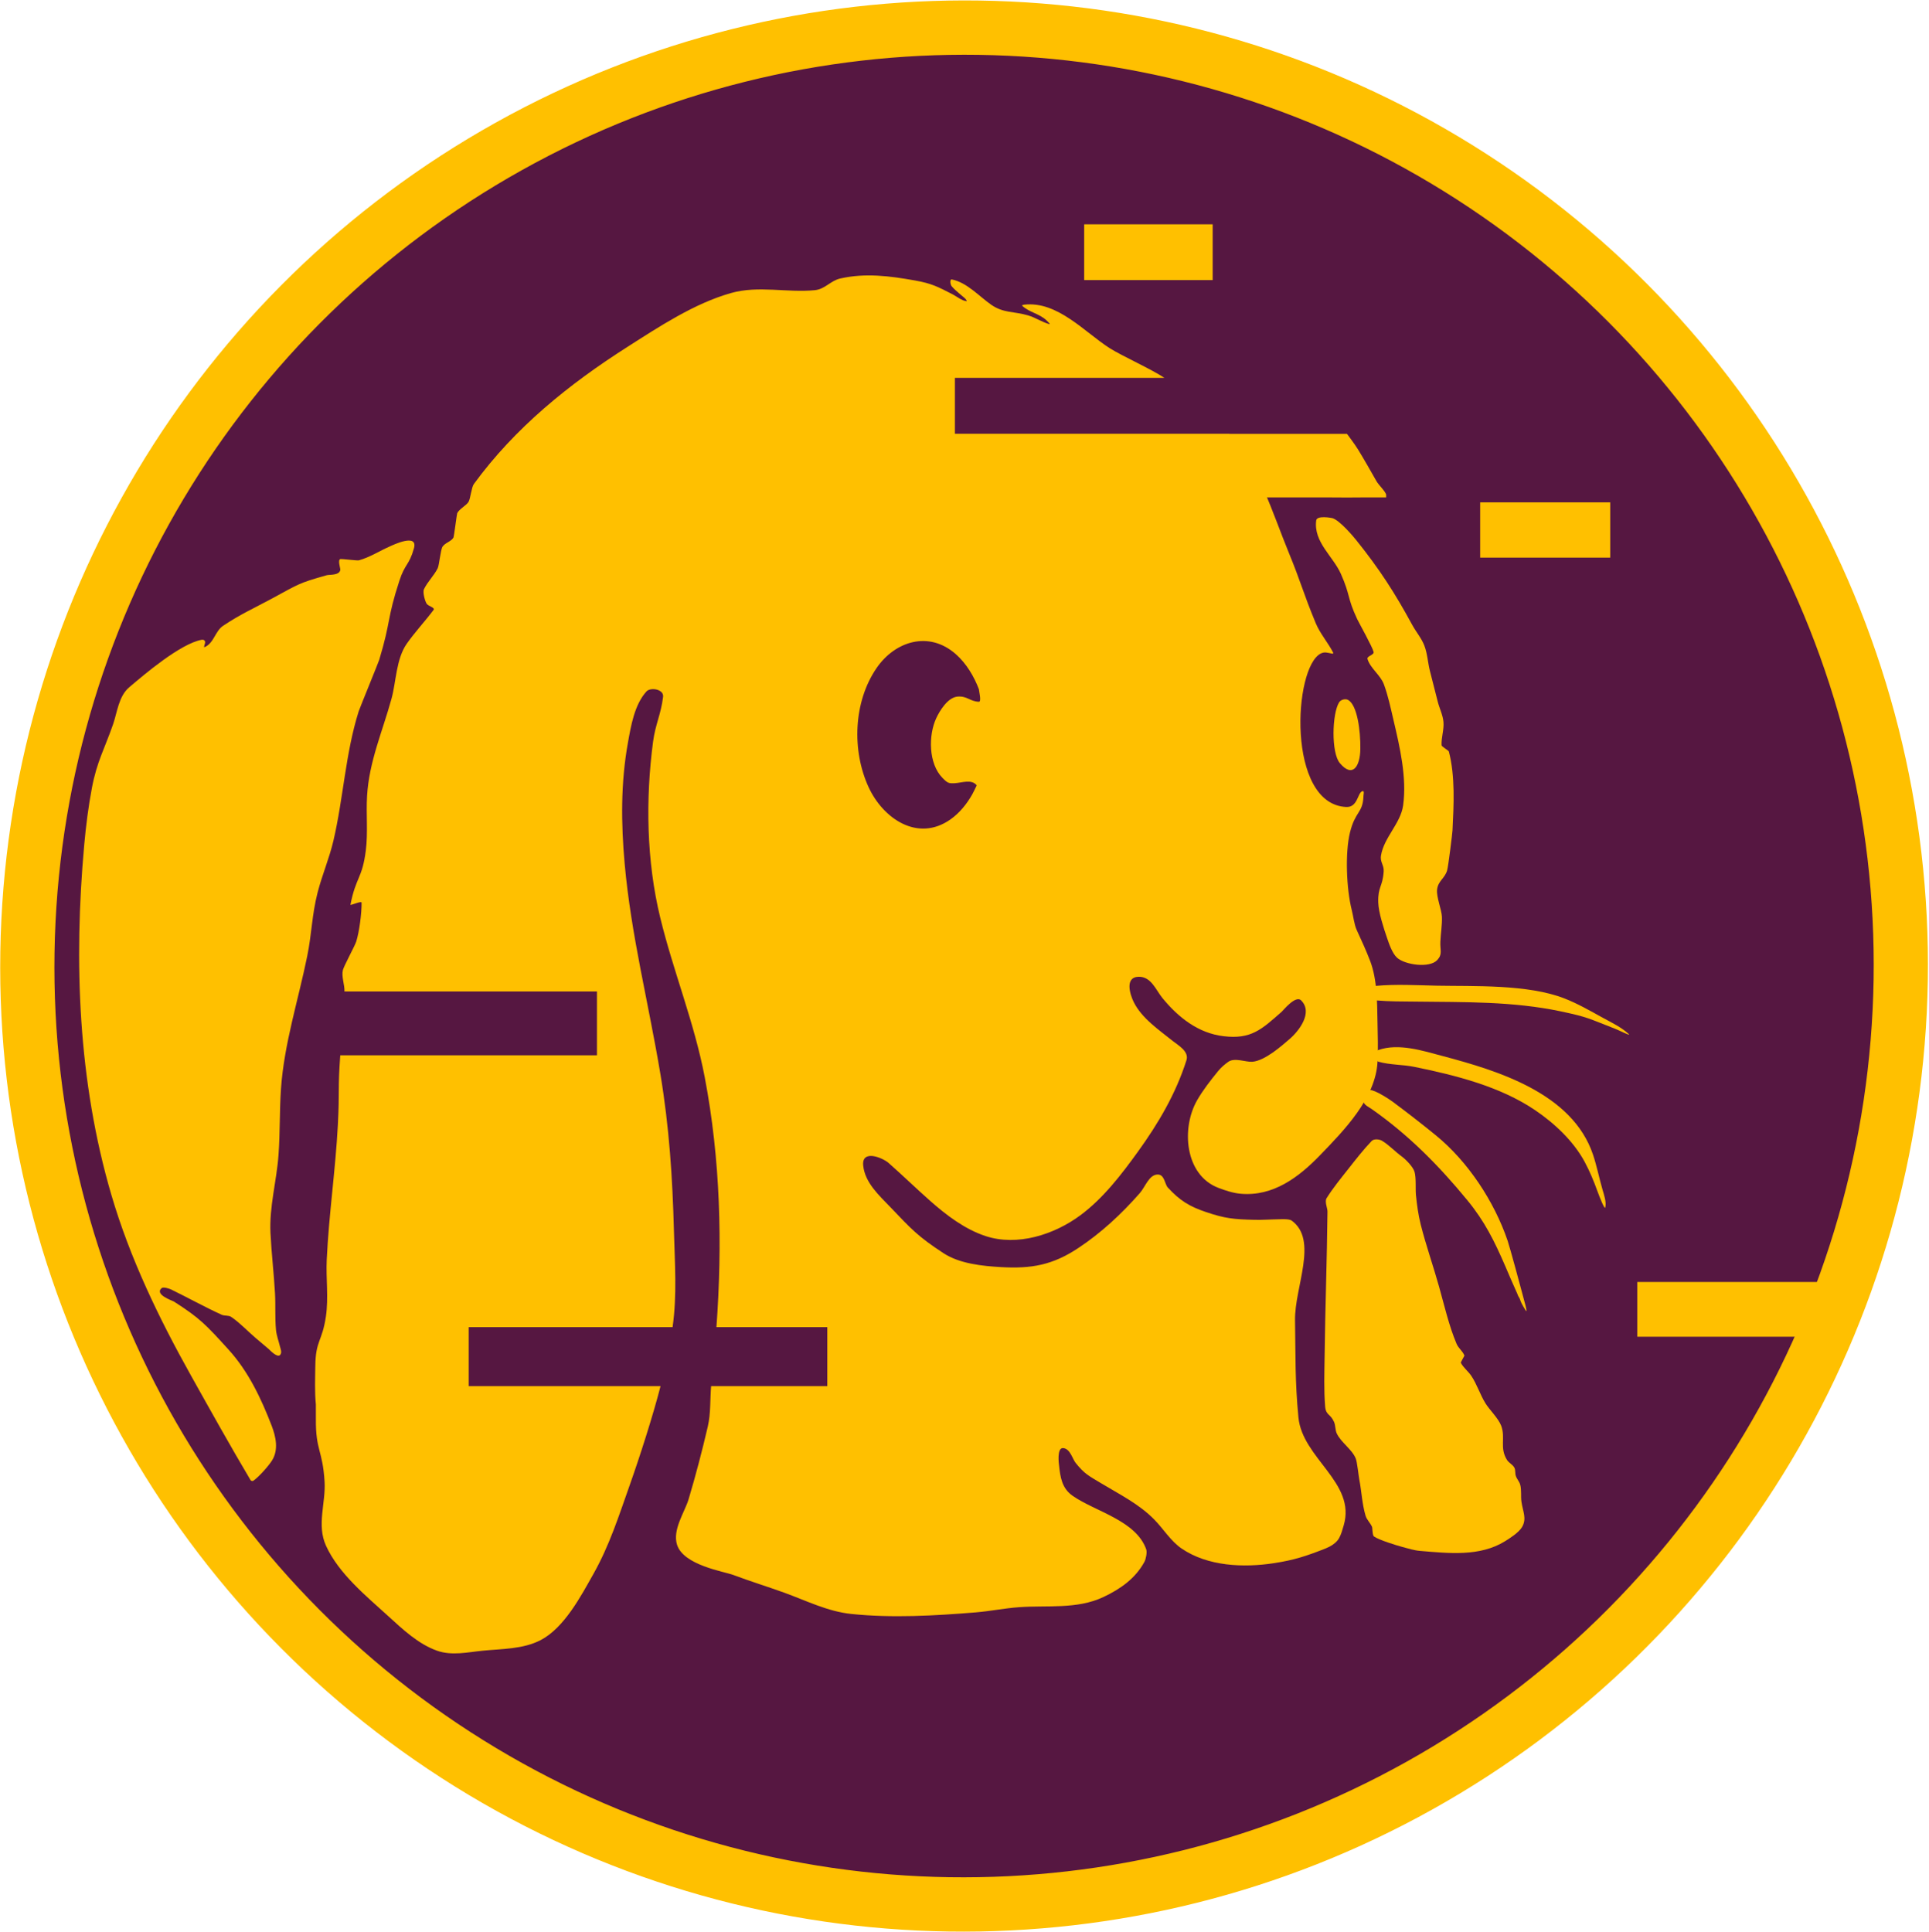 <?xml version="1.0" encoding="UTF-8" standalone="no"?>
<!DOCTYPE svg PUBLIC "-//W3C//DTD SVG 1.1//EN" "http://www.w3.org/Graphics/SVG/1.1/DTD/svg11.dtd">
<svg width="100%" height="100%" viewBox="0 0 1407 1409" version="1.1" xmlns="http://www.w3.org/2000/svg" xmlns:xlink="http://www.w3.org/1999/xlink" xml:space="preserve" xmlns:serif="http://www.serif.com/" style="fill-rule:evenodd;clip-rule:evenodd;stroke-linecap:round;stroke-linejoin:round;stroke-miterlimit:1.5;">
    <g transform="matrix(1,0,0,1,-78.346,-38.306)">
        <g id="Artboard1" transform="matrix(1,0,0,1.242,-1193.22,-441.974)">
            <rect x="1193.22" y="355.907" width="1566.81" height="1509.8" style="fill:none;"/>
            <g transform="matrix(-0.993,-0.012,0.016,-0.801,1974.75,954.05)">
                <circle cx="0" cy="0" r="687.995" style="fill:rgb(86,23,65);stroke:rgb(255,192,0);stroke-width:39.81px;"/>
            </g>
            <g id="whiisker_lower" transform="matrix(1,0,0,0.805,0.219,70.037)">
                <path d="M2270.47,1188.59C2274.44,1188.5 2285.13,1195.63 2287.34,1197.28C2297.9,1205.15 2308.31,1213.24 2318.52,1221.56C2342.14,1240.8 2361.28,1269.98 2371.02,1298.63C2372.64,1303.4 2380.8,1333.57 2381.21,1335.25C2382.32,1339.83 2386.45,1353.14 2383.97,1349.13C2378.98,1341.03 2381.19,1342.76 2378.75,1338.96C2378.49,1338.55 2378.39,1337.94 2378.02,1337.14C2374.94,1330.43 2372.09,1323.62 2369.16,1316.84C2361.37,1298.84 2354.25,1284.41 2341.67,1269.09C2320.79,1243.66 2298.79,1221.4 2271.9,1202.53C2269.84,1201.08 2267.2,1199.99 2266.03,1197.75C2264.63,1195.09 2266.71,1188.67 2270.47,1188.59Z" style="fill:rgb(255,192,0);"/>
            </g>
            <g id="foot_front" transform="matrix(1,0,0,0.805,0.219,70.037)">
                <path d="M2238.97,1267.5C2243.71,1259.95 2249.39,1253.03 2254.91,1246.04C2260.36,1239.12 2265.77,1232.13 2271.86,1225.77C2273.57,1223.99 2277.62,1224.55 2279.36,1225.61C2284.82,1228.95 2288.58,1233.27 2293.74,1237.05C2296.57,1239.12 2302.01,1244.54 2303.09,1248.27C2304.39,1252.73 2303.7,1260.9 2304.12,1265.14C2304.85,1272.39 2305.83,1279.67 2307.61,1286.74C2311.47,1302.06 2316.78,1316.99 2321.03,1332.21C2324.87,1345.92 2328.23,1360.69 2333.8,1373.85C2335.12,1376.97 2338.24,1379.13 2339.46,1382.3C2339.58,1382.61 2336.65,1387.21 2336.88,1387.64C2338.76,1391.23 2342.23,1393.76 2344.49,1397.13C2348.68,1403.38 2350.88,1410.79 2354.84,1417.19C2357.7,1421.83 2364.38,1428.29 2366.32,1433.58C2369.64,1442.61 2364.95,1449.4 2370.49,1458.41C2371.85,1460.63 2374.63,1461.79 2375.88,1464.07C2376.88,1465.88 2376.3,1468.23 2376.98,1470.18C2377.75,1472.44 2379.57,1474.27 2380.18,1476.58C2381.24,1480.57 2380.49,1484.85 2381.07,1488.95C2382.12,1496.22 2385.07,1501.18 2381.59,1507.33C2379.22,1511.52 2372.13,1515.91 2369.16,1517.76C2350.71,1529.23 2327.99,1526.57 2307.11,1524.85C2302.71,1524.49 2298.45,1523.09 2294.18,1521.96C2290.18,1520.9 2277.23,1516.94 2273.52,1514.32C2272.28,1513.44 2272.5,1508.23 2272.09,1507.28C2270.84,1504.4 2268.26,1502.15 2267.37,1499.14C2264.84,1490.6 2264.5,1481.56 2262.82,1472.81C2262.26,1469.89 2261.27,1460.16 2260.27,1457.58C2257.68,1450.88 2249.54,1445.83 2246.41,1439.24C2245.16,1436.6 2245.56,1433.39 2244.37,1430.72C2241.62,1424.53 2238.43,1426.08 2237.89,1419.36C2236.92,1407.34 2237.36,1395.25 2237.51,1383.19C2237.93,1347.87 2239.24,1312.56 2239.61,1277.24C2239.64,1274.88 2237.39,1270.02 2238.97,1267.5Z" style="fill:rgb(255,192,0);"/>
            </g>
            <g id="body" transform="matrix(1,0,0,0.805,0.219,70.037)">
                <path d="M1573.26,793.46C1569.77,805.872 1566.77,804.494 1562.73,816.843C1553.41,845.304 1556.65,846.022 1547.95,874.759C1547.36,876.699 1533.61,910.313 1533,912.243C1523.31,942.892 1521.83,975.639 1514.53,1006.78C1511.53,1019.57 1506.29,1031.74 1503.02,1044.46C1498.8,1060.9 1498.82,1074.27 1495.45,1090.85C1488.99,1122.73 1478.56,1154.93 1476.3,1187.66C1475.18,1203.8 1475.67,1220.02 1474.48,1236.15C1473.09,1255.14 1467.7,1273.77 1468.63,1292.95C1469.35,1307.62 1471.1,1322.21 1471.93,1336.87C1472.44,1345.75 1471.82,1354.69 1472.65,1363.56C1473.03,1367.69 1474.57,1371.64 1475.54,1375.68C1475.96,1377.44 1477.26,1380.12 1475.64,1381.92C1473.55,1384.24 1467.81,1377.99 1467.47,1377.69C1464.18,1374.91 1460.88,1372.15 1457.61,1369.35C1451.73,1364.31 1446.42,1358.54 1440.03,1354.17C1438.04,1352.82 1435.18,1353.55 1433,1352.55C1420.47,1346.83 1408.42,1340.1 1396.03,1334.07C1394.94,1333.54 1390.47,1332.06 1389.24,1333.13C1383.77,1337.9 1397.19,1342.29 1398.16,1342.91C1417.14,1355.09 1421.31,1359.55 1438.06,1378.01C1452.57,1394.01 1461.86,1413.69 1469.54,1433.65C1472.58,1441.53 1474.6,1451.04 1469.83,1458.76C1467.63,1462.32 1460.85,1470.25 1456.17,1473.65C1455.61,1474.06 1454.47,1473.83 1454.11,1473.23C1439.2,1448.11 1424.99,1422.58 1410.73,1397.08C1387.18,1354.96 1366.13,1311.38 1352.53,1264.96C1328.31,1182.26 1325.08,1095.09 1332.78,1009.72C1334.04,995.77 1335.8,981.84 1338.41,968.078C1342.03,948.98 1347.5,939.948 1353.83,921.778C1356.81,913.193 1357.89,901.359 1365.49,894.878C1377.04,885.026 1402.88,863.055 1418.42,860.127C1419.61,859.903 1420.82,860.372 1420.96,861.789C1421.08,863.017 1419.48,865.957 1420.61,865.475C1427.44,862.577 1428.19,853.851 1434.09,849.913C1446.65,841.526 1456.09,837.369 1469.36,830.237C1488.88,819.742 1488.49,818.918 1509.81,812.997C1511.62,812.494 1518.96,813.293 1519.56,809.119C1519.72,808.003 1517.38,801.566 1519.79,801.217C1520.85,801.062 1531.99,802.474 1533.07,802.178C1541.05,799.989 1548.35,795.212 1555.91,791.912C1557.7,791.128 1576.48,782.015 1573.26,793.46Z" style="fill:rgb(255,192,0);"/>
            </g>
            <g id="ear_front" transform="matrix(1,0,0,0.805,0.219,70.037)">
                <path d="M2294.78,980.99C2297.61,960.642 2292.35,938.293 2287.78,918.813C2285.73,910.034 2283.88,901.152 2280.77,892.689C2278.23,885.789 2271.01,881.178 2268.79,874.171C2268.11,872.007 2273.74,871.236 2273.25,869.02C2272.45,865.401 2262.51,847.695 2261.24,844.976C2253.78,829.023 2256.49,828.106 2249.39,812.062C2243.72,799.24 2229.33,788.824 2231.38,773.079C2231.89,769.167 2242.58,771.209 2243.22,771.398C2248.55,772.979 2258.39,784.7 2260.5,787.329C2277.72,808.776 2288.73,825.956 2301.37,849.187C2304.17,854.342 2308.15,858.905 2310.26,864.38C2312.5,870.207 2312.77,876.616 2314.27,882.678C2316.13,890.202 2318.11,897.696 2320.01,905.208C2321.28,910.204 2323.75,914.956 2324.2,920.09C2324.7,925.773 2322.5,931.455 2322.83,937.15C2322.88,937.997 2327.95,940.984 2328.11,941.584C2332.86,959.522 2331.69,980.952 2330.79,999.272C2330.7,1001.03 2327.77,1025.45 2326.84,1028.49C2325.05,1034.39 2320.27,1035.95 2319.54,1042.42C2318.94,1047.74 2322.9,1057.19 2323.08,1062.26C2323.29,1068.35 2322.19,1074.42 2321.94,1080.51C2321.68,1086.75 2323.66,1089.44 2319.69,1093.76C2314.01,1099.94 2296.02,1097.26 2290.34,1092.08C2286.8,1088.85 2284.45,1081.76 2283.02,1077.56C2280.66,1070.64 2276.86,1059.2 2276.64,1051.84C2276.28,1040.07 2279.84,1040.67 2280.6,1029.07C2280.89,1024.55 2277.87,1022.23 2278.61,1017.65C2280.75,1004.34 2292.95,994.155 2294.78,980.99Z" style="fill:rgb(255,192,0);"/>
            </g>
            <g id="glitch_top" transform="matrix(1,0,0,0.805,0.219,70.037)">
                <rect x="2062.15" y="557.02" width="93.717" height="40.682" style="fill:rgb(255,192,0);"/>
            </g>
            <g id="glitch_mid_air" transform="matrix(1,0,0,0.805,0.219,70.037)">
                <rect x="2350.98" y="759.871" width="94.857" height="40.316" style="fill:rgb(255,192,0);"/>
            </g>
            <g id="glitch_right_ring" transform="matrix(1,0,0,0.805,0.219,70.037)">
                <rect x="2465.55" y="1328.66" width="138.737" height="39.931" style="fill:rgb(255,192,0);"/>
            </g>
            <g id="whisker_mid" transform="matrix(1,0,0,0.805,0.219,70.037)">
                <path d="M2276.64,1159.46C2291.48,1154.14 2309.64,1160.12 2323.66,1163.83C2364.02,1174.52 2418.21,1191.02 2433.26,1235.71C2436.07,1244.09 2437.76,1252.8 2440.21,1261.29C2441.39,1265.36 2443.1,1270.11 2442.23,1274.26C2441.81,1276.27 2437.98,1266.49 2436.53,1262.49C2433.87,1255.14 2430.9,1247.86 2427.18,1240.99C2418.97,1225.78 2405.15,1212.86 2391,1203.28C2365.31,1185.89 2332.78,1177.8 2302.97,1171.72C2294.34,1169.96 2285.28,1170.36 2276.81,1167.97C2274.14,1167.21 2273.82,1160.48 2276.64,1159.46Z" style="fill:rgb(255,192,0);"/>
            </g>
            <g id="whisker_upper" transform="matrix(1,0,0,0.805,0.219,70.037)">
                <path d="M2274.85,1112.64C2289.64,1111.27 2304.56,1112.18 2319.4,1112.49C2345.91,1113.02 2385.63,1111.31 2412.41,1121.78C2422.11,1125.57 2431.19,1130.81 2440.31,1135.84C2446.78,1139.41 2453.64,1142.62 2459.13,1147.57C2461.76,1149.93 2452.49,1145.11 2449.2,1143.84C2429.71,1136.32 2430.1,1135.54 2409.73,1131.22C2374.79,1123.83 2339.47,1124.54 2304.01,1124.1C2294.47,1123.98 2284.9,1124.09 2275.39,1123.25C2271.85,1122.93 2270.98,1113 2274.85,1112.64Z" style="fill:rgb(255,192,0);"/>
            </g>
            <g id="glitch_mid_rabbit" transform="matrix(1,0,0,0.805,1193.22,355.907)">
                <path d="M1060.91,355.103L1061.08,355.102C1061.08,355.102 1066.44,362.239 1068.79,366.024C1072.34,371.733 1079.13,383.621 1082.37,389.356C1084.04,392.313 1089.6,397.41 1089.4,399.517L1089.4,401.143L1072.88,401.143L1072.87,401.144C1068.9,401.201 1064.93,401.219 1060.97,401.217C1056.43,401.215 1051.9,401.187 1047.37,401.144L1047.33,401.143L994.843,401.143L994.843,399.385L999.721,399.385L938.995,374.721L772.816,374.721L772.816,354.779L1060.91,354.779L1060.91,355.103Z" style="fill:rgb(255,192,0);"/>
            </g>
            <g id="main_body" transform="matrix(1,0,0,0.805,1193.22,355.907)">
                <path d="M1072.63,615.462C1073.44,615.551 1072.95,617.804 1072.85,618.933C1072.83,619.207 1072.83,619.475 1072.82,619.737C1072.18,631.623 1066.8,630.093 1062.98,645.733C1059.43,660.261 1060.31,686.449 1064.36,702.397C1065.39,706.46 1066.14,712.833 1067.88,716.645C1071.31,724.155 1074.8,731.653 1077.74,739.372C1082.9,752.964 1082.81,769.294 1083.08,783.38C1083.28,793.194 1083.59,803.023 1083.11,812.827C1081.82,839.46 1058.37,863.25 1041.13,881.1C1025.68,897.092 1007.03,911.25 983.327,909.172C977.715,908.68 972.251,906.857 966.988,904.848C942.417,895.468 939.852,861.192 951.556,840.893C955.885,833.385 961.279,826.517 966.742,819.79C968.897,817.137 971.512,814.833 974.313,812.874C978.901,809.665 987.204,813.245 991.8,812.874C1001.14,812.121 1013.51,800.979 1019.08,796.19C1025.87,790.348 1036.22,776.928 1027.38,768.093C1023.37,764.082 1014.36,775.379 1013.21,776.388C998.383,789.466 990.854,796.616 970.83,794.235C952.23,792.024 937.706,780.431 926.188,766.353C921.401,760.502 918.004,750.61 908.779,750.868C898.489,751.155 902.666,764.011 905.227,769.221C911.139,781.245 923.787,789.676 933.854,797.804C937.532,800.773 945.806,805.264 943.742,811.76C935.947,836.289 923.246,857.832 908.262,878.583C896.237,895.236 883.096,912.426 866.429,924.818C847.344,939.007 820.397,947.711 797.119,940.016C781.997,935.017 768.577,924.765 756.776,914.337C746.56,905.309 736.794,895.78 726.56,886.772C721.938,882.703 706.753,876.656 707.958,888.591C709.228,901.163 719.668,910.447 727.786,918.948C743.167,935.057 747.825,940.295 766.547,952.542C778.362,960.272 795.034,961.916 808.402,962.688C830.758,963.978 846.048,961.171 864.597,948.938C881.423,937.841 896.415,923.873 909.676,908.754C913.804,904.047 916.358,895.361 922.614,895.142C927.785,894.961 927.877,902.18 930.101,904.594C938.952,914.205 945.89,918.427 957.978,922.516C971.983,927.253 978.177,927.804 993.255,928.184C999.362,928.338 1005.47,927.845 1011.58,927.779C1012.53,927.768 1018.57,927.37 1020.46,928.735C1040.13,942.984 1022.52,977.287 1022.93,1001.58C1023.35,1027.09 1022.87,1046.02 1025.41,1072.34C1028.31,1102.37 1067.67,1119.88 1058.43,1151.15C1057.48,1154.36 1056.63,1157.68 1054.97,1160.59C1052.99,1164.08 1048.57,1166.65 1045.01,1168.05C1030.99,1173.54 1022.45,1176.39 1007.59,1178.68C985.492,1182.08 959.331,1181.05 940.187,1168C932.38,1162.67 926.889,1153.65 920.424,1147.02C909.171,1135.48 895.103,1128.6 881.429,1120.34C872.582,1115 869.371,1113.62 862.911,1105.53C860.504,1102.52 858.998,1095.26 853.872,1094.73C848.987,1094.22 850.724,1106.55 850.774,1107.02C851.726,1116.08 852.879,1124.06 860.736,1129.55C877.198,1141.04 906.886,1147.46 914.383,1168.56C915.162,1170.75 914.155,1175.74 913.1,1177.68C906.49,1189.86 895.597,1197.51 883.167,1203.39C863.864,1212.51 842.03,1209.3 821.573,1210.8C810.93,1211.58 800.422,1213.74 789.785,1214.61C760.121,1217.01 729.001,1218.84 699.182,1215.72C682.025,1213.92 666.443,1206.05 650.472,1200.25C638.143,1195.78 625.584,1191.94 613.308,1187.32C606.406,1184.72 576.841,1180.26 572.153,1165.17C568.735,1154.18 577.833,1141.33 580.611,1132.03C585.855,1114.48 590.489,1096.74 594.634,1078.9C596.83,1069.44 596.219,1059.11 597.026,1049.55L681.782,1049.55L681.782,1006.5L600.908,1006.5C605.351,945.675 603.837,884.244 592.389,824.216C584.742,784.124 569.511,747.171 559.917,707.734C549.877,666.459 549.136,621.382 554.685,579.405C556.373,566.644 560.459,559.42 561.996,546.626C562.669,541.029 552.831,539.429 549.85,542.719C541.046,552.435 538.526,568.043 536.341,580.156C531.059,609.437 531.33,638.887 533.984,668.51C538.629,720.365 551.502,770.59 560.025,821.8C566.488,860.626 568.869,897.247 569.912,936.332C570.536,959.71 572.263,983.223 568.923,1006.5L420.22,1006.5L420.22,1049.55L560.136,1049.55C554.7,1070.79 544.993,1101.04 537.658,1121.75C529.632,1144.41 522.865,1165.78 511.207,1186.49C502.263,1202.37 489.991,1225.8 472.703,1234.81C459.914,1241.48 444.282,1241.17 430.473,1242.54C419.546,1243.62 407.853,1246.38 397.052,1242.52C383.311,1237.61 372.054,1226.91 361.572,1217.35C345.62,1202.79 325.455,1186.45 316.117,1165.93C309.207,1150.74 316.046,1134.78 315.089,1119.14C313.672,1095.99 308.547,1096.66 308.747,1073.58C308.77,1070.94 308.774,1063.27 308.734,1062.86C307.81,1053.55 308.225,1044.14 308.336,1034.79C308.557,1016.04 313.341,1017.09 316.052,998.764C318.08,985.059 316.02,971.045 316.671,957.206C318.218,924.374 323.053,891.757 324.781,858.934C326.123,833.446 324.693,833.588 326.523,808.161L513.762,808.161L513.762,761.583L329.602,761.583C329.838,756.955 327.259,750.658 328.456,745.939C329.224,742.908 337.196,728.248 338.138,725.308C340.425,718.168 342.215,704.206 342.083,696.789C342.055,695.224 333.789,699.158 333.964,698.264C337.938,677.998 342.53,679.354 345.141,658.968C346.834,645.751 345.3,632.306 346.081,619.004C347.564,593.783 357.271,572.176 363.931,547.929C367.313,535.612 367.258,518.914 375.094,507.796C381.106,499.266 388.279,491.61 394.563,483.279C395.902,481.504 390.923,480.602 389.627,478.797C388.361,477.034 386.514,470.383 387.572,468.156C390.191,462.648 394.86,458.3 397.595,452.849C398.756,450.534 399.645,439.271 401.185,437.016C403.113,434.193 407.315,433.401 409.084,430.476C409.48,429.822 411.546,413.386 411.814,412.726C412.98,409.859 418.657,406.914 420.127,404.345C421.5,401.946 422.256,393.741 423.945,391.425C453.994,350.243 493.365,318.501 536.06,291.289C559.125,276.589 584.619,259.674 611.523,252.047C631.49,246.386 652.379,251.95 672.687,249.958C680.153,249.226 684.13,243.037 691.205,241.439C709.58,237.289 727.186,239.575 745.65,242.867C758.022,245.074 762.209,247.376 773.342,253.078C776.116,254.498 779.944,257.71 783.308,257.968C783.893,258.013 783.004,256.79 782.615,256.35C781.683,255.294 780.469,254.525 779.43,253.574C777.095,251.436 774.496,249.538 772.495,247.085C771.451,245.806 770.984,241.813 772.604,242.133C783.685,244.316 792.818,254.707 801.411,260.644C810.36,266.828 818,265.317 828.346,268.389C833.66,269.967 838.37,273.278 843.72,274.732C844.807,275.027 842.521,272.796 841.706,272.02C836.436,267.005 829.051,266.178 823.898,261.298C823.501,260.922 824.81,260.599 825.353,260.536C849.736,257.739 869.483,280.654 887.83,292.329C896.414,297.792 919.215,308.092 927.602,313.941L774.842,313.941L774.842,354.943L974.994,354.943C996.899,379.099 1006.34,412.158 1018.36,441.427C1027.61,463.951 1028.74,470.486 1038.07,492.973C1041.25,500.634 1047.12,507.183 1050.86,514.609C1050.73,514.827 1050.57,515.214 1050.25,515.159C1046.52,514.513 1044.7,513.606 1041.84,514.974C1021.72,524.59 1016.56,625.065 1060.32,627C1068.46,627.36 1068.52,617.262 1071.69,615.629C1072.03,615.452 1072.2,615.414 1072.63,615.462ZM787.502,617.778C783.552,624.791 778.183,631.456 771.533,636.121C747.729,652.818 722.504,635.456 711.942,612.638C699.557,585.879 700.801,550.283 717.702,525.655C731.267,505.888 755.925,498.301 775.415,515.415C783.179,522.233 788.831,531.739 792.422,541.292C792.146,541.446 794.531,550.316 792.344,550.239C785.751,550.007 783.777,545.852 776.735,546.468C769.63,547.091 763.757,556.796 761.214,562.26C755.431,574.685 755.551,595.375 765.759,605.754C769.511,609.57 770.269,609.934 775.116,609.62C779.949,609.307 787.166,606.5 790.763,611.245C790.036,612.897 787.502,617.778 787.502,617.778Z" style="fill:rgb(255,192,0);"/>
            </g>
            <g id="pupil_front" transform="matrix(1.08,0.282,-0.279,0.693,1280.82,128.347)">
                <path d="M1049.36,592.49C1041.95,586.67 1034.83,556.54 1036.88,546.15C1037.41,543.427 1040.02,541.532 1041.9,541.995C1048.46,543.609 1055.55,562.155 1059.12,576.622C1062.43,590.089 1060.16,600.984 1049.36,592.49Z" style="fill:rgb(255,192,0);"/>
            </g>
        </g>
    </g>
</svg>
